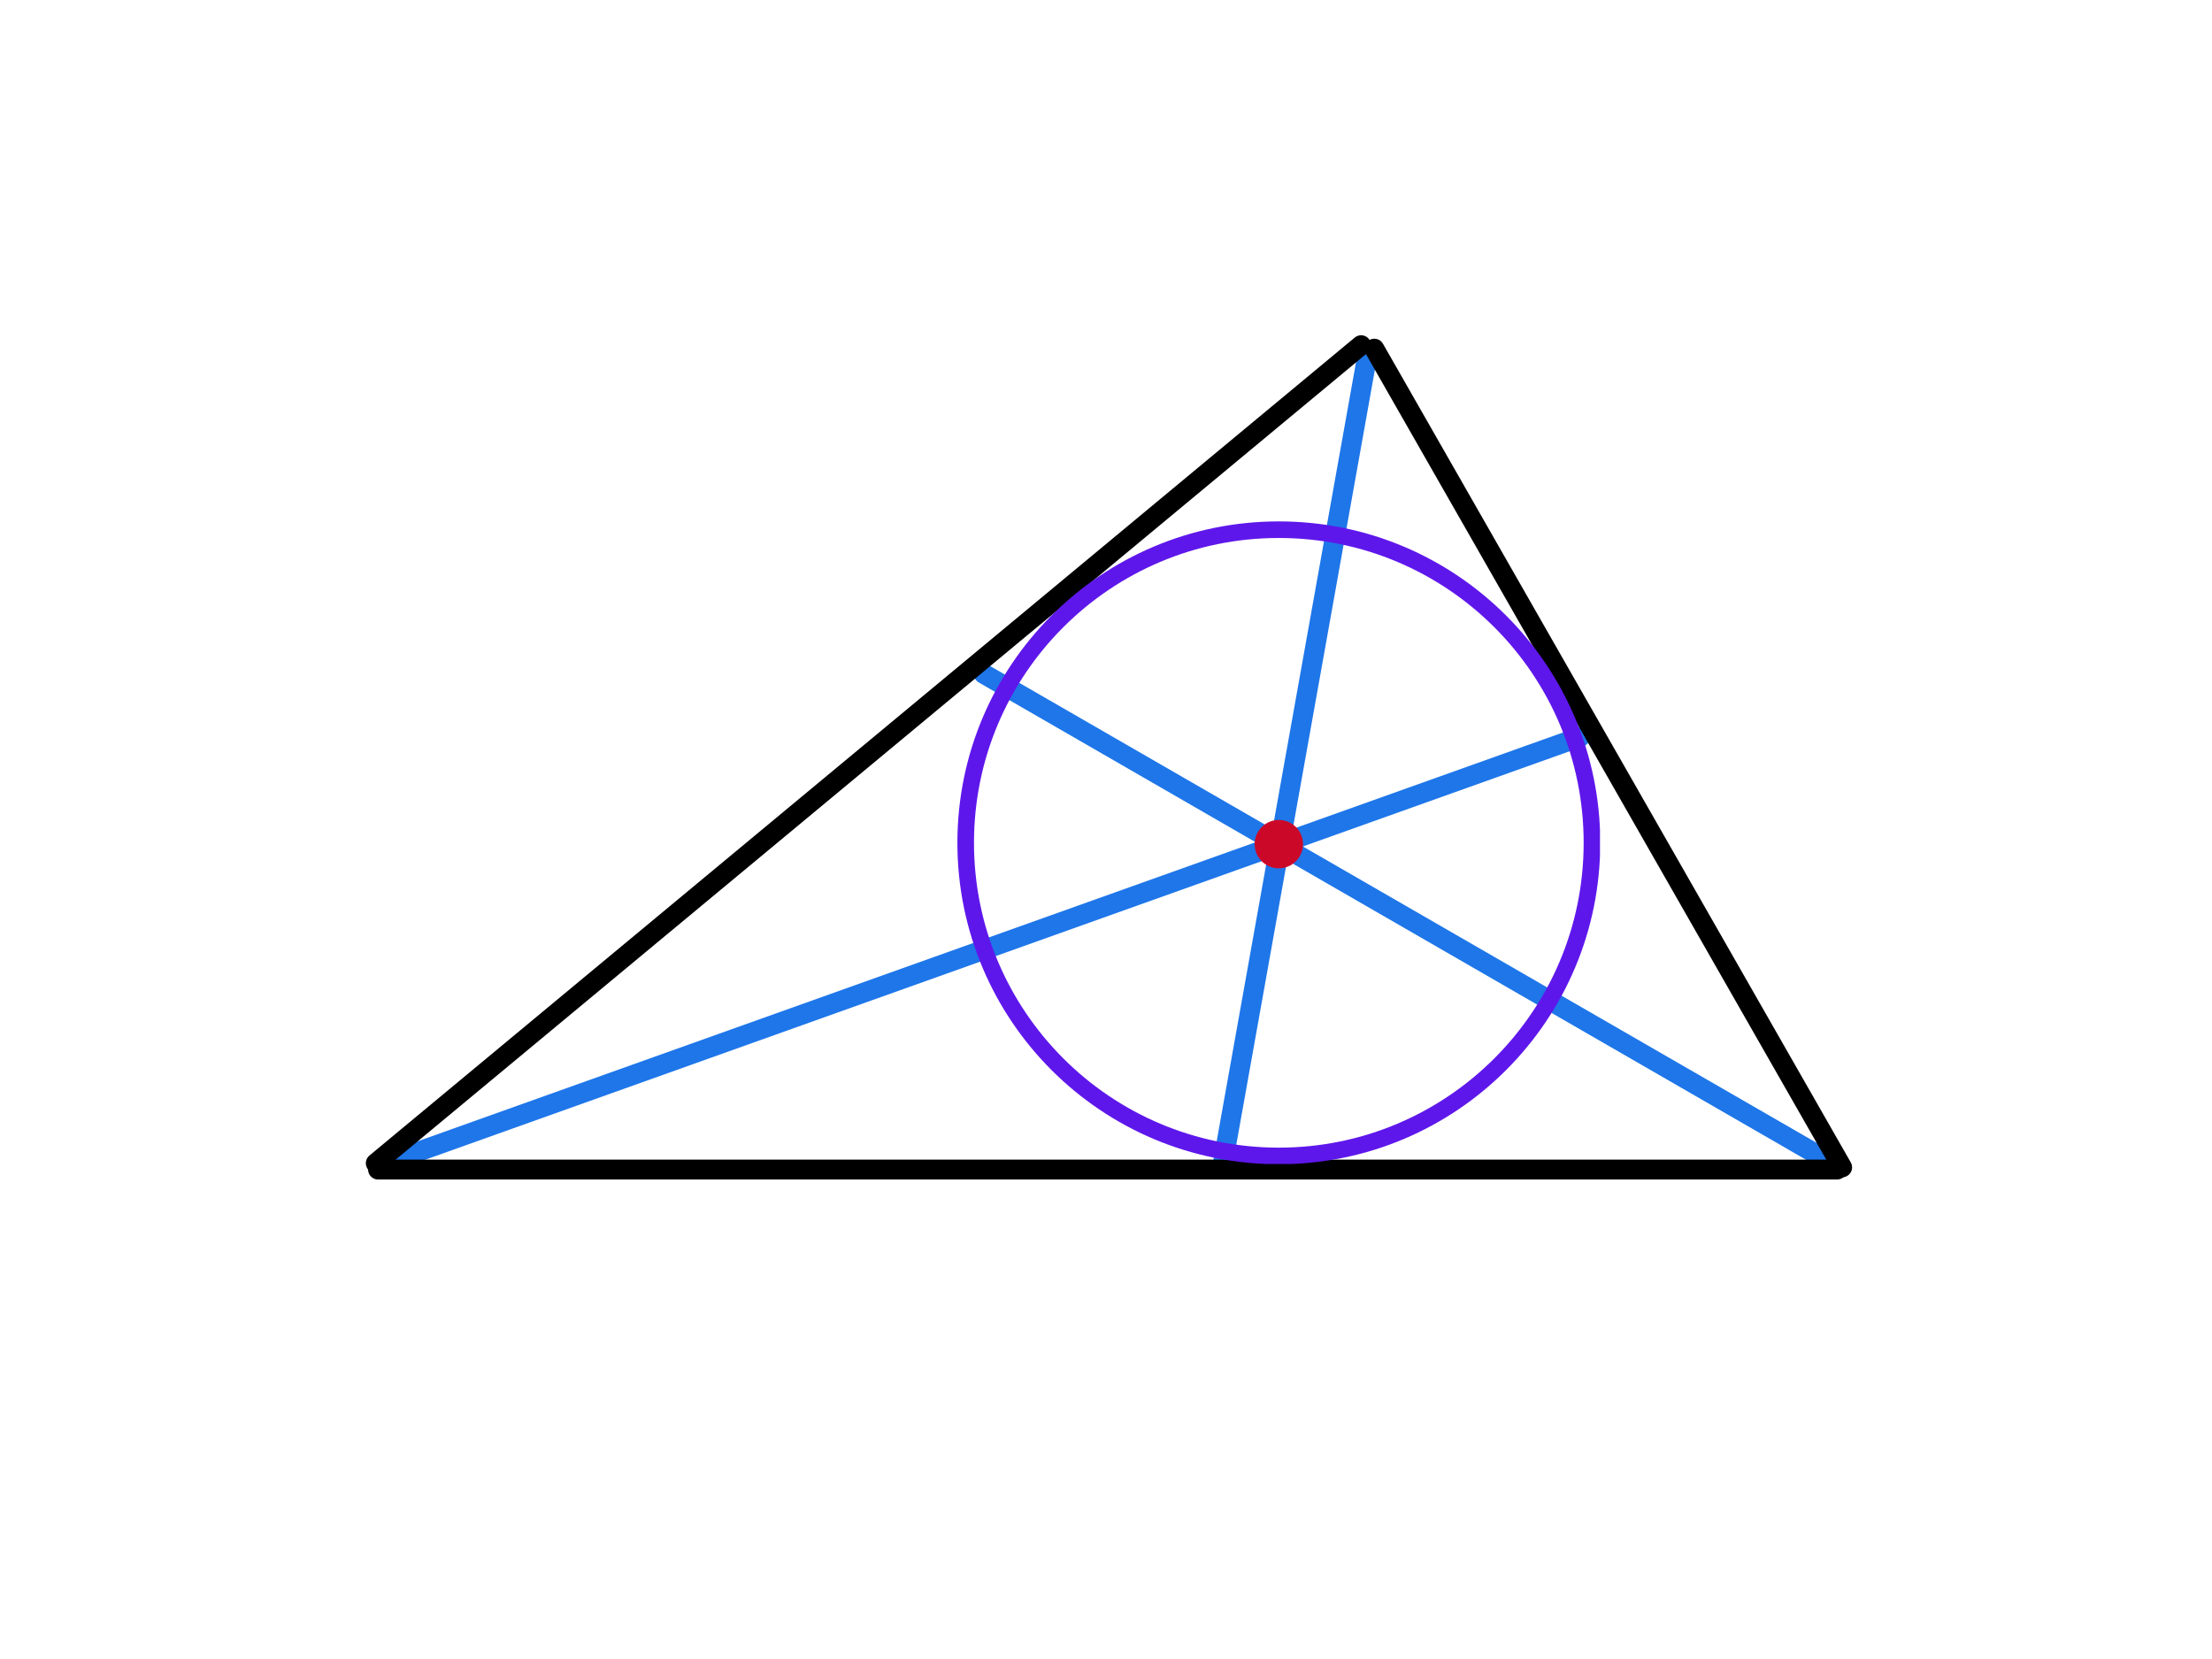 <svg xmlns="http://www.w3.org/2000/svg" xmlns:xlink="http://www.w3.org/1999/xlink" width="2000" zoomAndPan="magnify" viewBox="0 0 1500 1125" height="1500" preserveAspectRatio="xMidYMid meet" version="1.0"><defs><clipPath id="cc2df6f298"><path d="M 850.793 556.023 L 883.594 556.023 L 883.594 588.828 L 850.793 588.828 Z M 850.793 556.023 " clip-rule="nonzero"/></clipPath><clipPath id="79b078039b"><path d="M 867.195 556.023 C 858.137 556.023 850.793 563.367 850.793 572.426 C 850.793 581.484 858.137 588.828 867.195 588.828 C 876.25 588.828 883.594 581.484 883.594 572.426 C 883.594 563.367 876.25 556.023 867.195 556.023 Z M 867.195 556.023 " clip-rule="nonzero"/></clipPath><clipPath id="cdecef9739"><path d="M 649.23 353.566 L 1084.98 353.566 L 1084.98 789.312 L 649.23 789.312 Z M 649.23 353.566 " clip-rule="nonzero"/></clipPath><clipPath id="26c4abcd2c"><path d="M 867.191 353.566 C 746.812 353.566 649.23 451.148 649.23 571.527 C 649.23 691.906 746.812 789.488 867.191 789.488 C 987.57 789.488 1085.156 691.906 1085.156 571.527 C 1085.156 451.148 987.57 353.566 867.191 353.566 Z M 867.191 353.566 " clip-rule="nonzero"/></clipPath></defs><rect x="-150" width="1800" fill="#ffffff" y="-112.5" height="1350" fill-opacity="1"/><rect x="-150" width="1800" fill="#ffffff" y="-112.5" height="1350" fill-opacity="1"/><path stroke-linecap="round" transform="matrix(-0.65, -0.375, 0.375, -0.65, 1240.124, 795.339)" fill="none" stroke-linejoin="miter" d="M 9.003 9.001 L 886.797 8.999 " stroke="#1e76e9" stroke-width="18" stroke-opacity="1" stroke-miterlimit="4"/><path stroke-linecap="round" transform="matrix(0.132, -0.738, 0.738, 0.132, 821.834, 791.914)" fill="none" stroke-linejoin="miter" d="M 8.999 9.001 L 753.219 9.002 " stroke="#1e76e9" stroke-width="18" stroke-opacity="1" stroke-miterlimit="4"/><path stroke-linecap="round" transform="matrix(0.706, -0.252, 0.252, 0.706, 247.361, 786.74)" fill="none" stroke-linejoin="miter" d="M 9 8.998 L 1164.109 9.003 " stroke="#1e76e9" stroke-width="18" stroke-opacity="1" stroke-miterlimit="4"/><path stroke-linecap="round" transform="matrix(0.577, -0.479, 0.479, 0.577, 245.325, 787.9)" fill="none" stroke-linejoin="miter" d="M 9 8.998 L 1167.016 8.999 " stroke="#000000" stroke-width="18" stroke-opacity="1" stroke-miterlimit="4"/><path stroke-linecap="round" transform="matrix(-0.372, -0.651, 0.651, -0.372, 1246.675, 800.816)" fill="none" stroke-linejoin="miter" d="M 9.001 9.002 L 861.794 9.001 " stroke="#000000" stroke-width="18" stroke-opacity="1" stroke-miterlimit="4"/><path stroke-linecap="round" transform="matrix(-0.75, 0, 0, -0.75, 1252.535, 799.848)" fill="none" stroke-linejoin="miter" d="M 8.999 9.001 L 1328.218 9.001 " stroke="#000000" stroke-width="18" stroke-opacity="1" stroke-miterlimit="4"/><g clip-path="url(#cc2df6f298)"><g clip-path="url(#79b078039b)"><path fill="#cc0829" d="M 850.793 556.023 L 883.594 556.023 L 883.594 588.828 L 850.793 588.828 Z M 850.793 556.023 " fill-opacity="1" fill-rule="nonzero"/></g></g><g clip-path="url(#cdecef9739)"><g clip-path="url(#26c4abcd2c)"><path stroke-linecap="butt" transform="matrix(0.75, 0, 0, 0.75, 649.229, 353.564)" fill="none" stroke-linejoin="miter" d="M 290.617 0.003 C 130.112 0.003 0.002 130.112 0.002 290.617 C 0.002 451.122 130.112 581.232 290.617 581.232 C 451.122 581.232 581.237 451.122 581.237 290.617 C 581.237 130.112 451.122 0.003 290.617 0.003 Z M 290.617 0.003 " stroke="#5e17eb" stroke-width="30" stroke-opacity="1" stroke-miterlimit="4"/></g></g></svg>